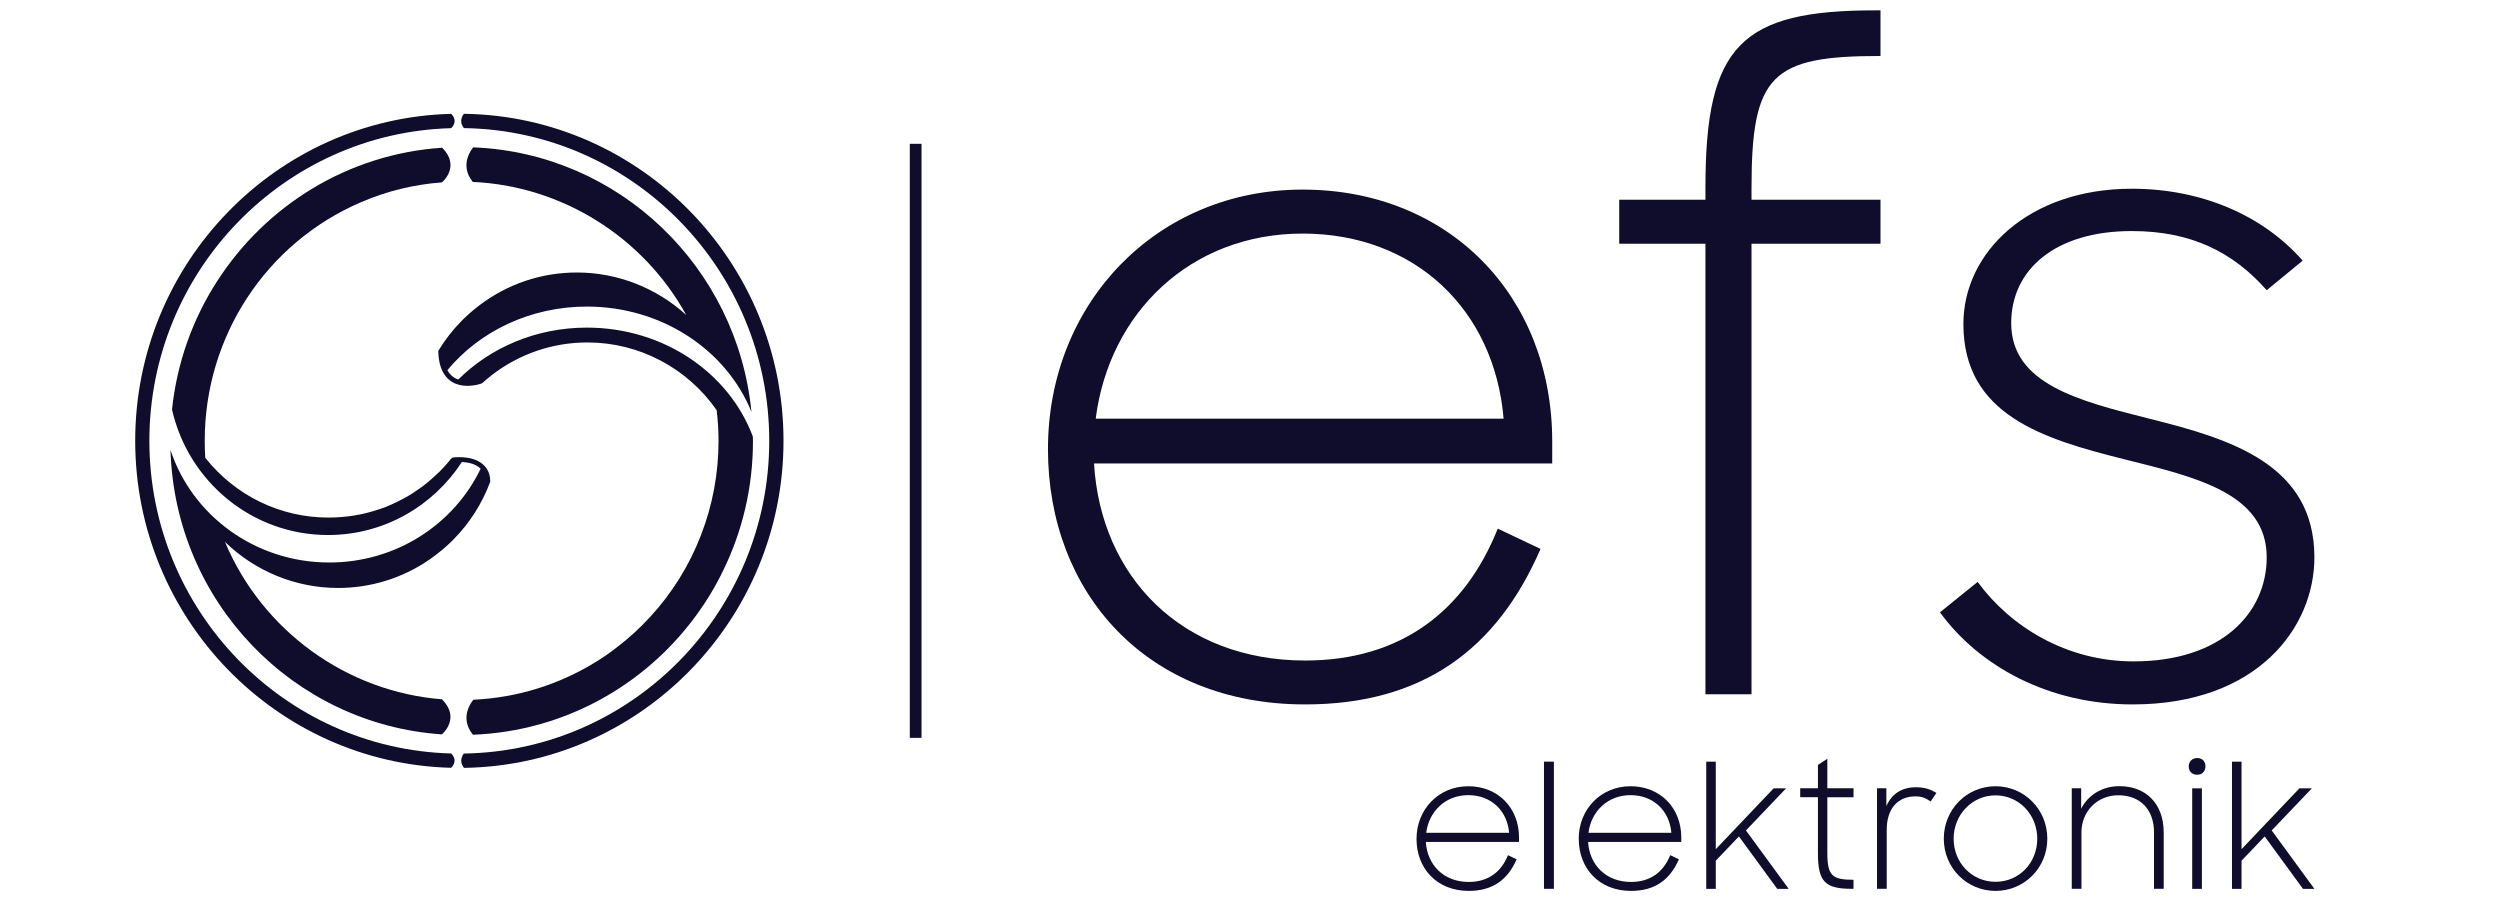 <svg xmlns="http://www.w3.org/2000/svg" xmlns:xlink="http://www.w3.org/1999/xlink" width="180" zoomAndPan="magnify" viewBox="0 0 135 48.75" height="65" preserveAspectRatio="xMidYMid meet" version="1.0"><defs><clipPath id="fb9afac860"><path d="M 7.195 6 L 25 6 L 25 42 L 7.195 42 Z M 7.195 6 " clip-rule="nonzero"/></clipPath><clipPath id="eee4e68edf"><path d="M 87 0.461 L 102 0.461 L 102 38 L 87 38 Z M 87 0.461 " clip-rule="nonzero"/></clipPath><clipPath id="51263c3044"><path d="M 76 42 L 83 42 L 83 48.219 L 76 48.219 Z M 76 42 " clip-rule="nonzero"/></clipPath><clipPath id="c007f71ed4"><path d="M 85 42 L 91 42 L 91 48.219 L 85 48.219 Z M 85 42 " clip-rule="nonzero"/></clipPath><clipPath id="45bcc0f71c"><path d="M 104 42 L 111 42 L 111 48.219 L 104 48.219 Z M 104 42 " clip-rule="nonzero"/></clipPath></defs><path fill="#0f0c2c" d="M 23.871 37.762 C 18.727 37.359 14.168 34.07 12.148 29.262 C 13.781 30.852 15.973 31.75 18.254 31.75 C 20.012 31.75 21.715 31.227 23.172 30.23 C 23.312 30.133 23.453 30.031 23.59 29.922 C 23.609 29.906 23.633 29.891 23.641 29.883 C 23.93 29.66 24.215 29.406 24.496 29.125 C 25.367 28.234 26.031 27.195 26.465 26.035 L 26.473 26.012 L 26.473 25.988 C 26.469 25.617 26.344 25.316 26.098 25.094 C 25.789 24.805 25.348 24.719 25.035 24.695 C 24.715 24.672 24.469 24.703 24.457 24.707 L 24.395 24.738 L 24.344 24.785 C 24.273 24.879 24.199 24.969 24.117 25.059 C 23.984 25.211 23.855 25.348 23.73 25.473 C 23.637 25.566 23.543 25.652 23.441 25.742 C 23.312 25.863 23.176 25.977 23.035 26.094 C 22.977 26.141 22.922 26.184 22.863 26.23 C 22.773 26.301 22.672 26.371 22.57 26.438 C 22.492 26.496 22.41 26.547 22.336 26.598 L 22.234 26.664 C 22.211 26.68 22.188 26.695 22.16 26.711 C 22.023 26.797 21.879 26.879 21.73 26.953 C 21.633 27.008 21.535 27.059 21.434 27.105 C 21.207 27.219 20.98 27.312 20.801 27.387 C 20.75 27.402 20.699 27.422 20.648 27.441 L 20.512 27.488 C 20.293 27.562 20.066 27.629 19.832 27.691 C 19.73 27.719 19.633 27.738 19.535 27.762 C 19.395 27.789 19.25 27.816 19.109 27.84 C 19.008 27.855 18.91 27.871 18.809 27.883 C 18.691 27.898 18.578 27.91 18.453 27.918 C 18.34 27.93 18.223 27.938 18.102 27.941 C 17.98 27.945 17.863 27.949 17.742 27.949 C 15.137 27.949 12.715 26.773 11.082 24.719 C 11.066 24.43 11.055 24.133 11.055 23.805 C 11.055 18.172 14.367 13.117 19.496 10.918 L 19.527 10.906 C 20.906 10.312 22.363 9.961 23.867 9.848 C 23.957 9.773 24.848 8.953 23.879 7.977 C 18.789 8.316 14.359 11.098 11.734 15.172 L 11.73 15.176 C 10.414 17.215 9.555 19.574 9.289 22.117 C 10.168 25.996 13.605 28.891 17.715 28.891 C 20.738 28.891 23.398 27.32 24.941 24.949 C 24.969 24.949 24.992 24.949 25.02 24.953 C 25.289 24.973 25.672 25.047 25.93 25.285 C 25.938 25.293 25.945 25.305 25.953 25.312 C 24.52 28.301 21.402 30.375 17.781 30.375 C 13.766 30.375 10.367 27.824 9.207 24.301 C 9.445 32.484 15.824 39.113 23.863 39.656 C 23.996 39.535 24.828 38.734 23.871 37.766 Z M 23.871 37.762 " fill-opacity="1" fill-rule="nonzero"/><path fill="#0f0c2c" d="M 40.652 23.57 C 39.371 20.145 35.848 17.691 31.691 17.691 C 28.945 17.691 26.477 18.773 24.75 20.492 C 24.73 20.484 24.711 20.484 24.691 20.473 L 24.664 20.465 C 24.461 20.375 24.297 20.227 24.18 20.027 C 24.172 20.016 24.168 20.004 24.16 19.988 C 25.891 17.902 28.621 16.555 31.691 16.555 C 35.762 16.555 39.238 18.922 40.578 22.242 C 39.816 14.422 33.426 8.266 25.555 7.957 C 25.535 7.977 24.754 8.875 25.531 9.824 C 30.324 10.039 34.727 12.781 37.055 17.008 C 35.445 15.543 33.34 14.715 31.156 14.715 C 29.238 14.715 27.414 15.328 25.879 16.492 C 25.543 16.75 25.215 17.035 24.914 17.34 C 24.445 17.816 24.035 18.348 23.688 18.914 L 23.668 18.945 L 23.668 18.984 C 23.68 19.473 23.781 19.867 23.961 20.164 C 24.113 20.418 24.324 20.602 24.59 20.715 L 24.617 20.723 C 25.258 20.98 25.98 20.719 26.008 20.707 L 26.051 20.68 C 26.172 20.57 26.297 20.465 26.426 20.363 L 26.551 20.258 C 28.051 19.105 29.84 18.492 31.727 18.492 C 34.5 18.492 37.105 19.859 38.699 22.148 C 38.766 22.699 38.801 23.258 38.801 23.805 C 38.801 25.566 38.48 27.277 37.855 28.891 L 37.844 28.922 C 37.207 30.559 36.285 32.039 35.102 33.32 C 34.57 33.898 33.992 34.434 33.379 34.902 C 33.035 35.176 32.664 35.438 32.254 35.695 C 30.234 36.961 27.938 37.676 25.566 37.785 C 25.512 37.844 24.762 38.727 25.539 39.676 C 30.457 39.484 34.801 37.02 37.551 33.289 C 38.129 32.508 38.637 31.672 39.062 30.785 C 40.086 28.684 40.66 26.32 40.66 23.82 C 40.66 23.738 40.66 23.656 40.652 23.574 Z M 40.652 23.57 " fill-opacity="1" fill-rule="nonzero"/><g clip-path="url(#fb9afac860)"><path fill="#0f0c2c" d="M 24.363 40.688 C 15.34 40.449 8.066 32.969 8.066 23.805 C 8.066 14.637 15.336 7.164 24.359 6.922 C 24.375 6.91 24.773 6.566 24.367 6.148 C 14.918 6.387 7.301 14.211 7.301 23.805 C 7.301 33.395 14.914 41.219 24.359 41.461 C 24.402 41.422 24.754 41.086 24.363 40.688 Z M 24.363 40.688 " fill-opacity="1" fill-rule="nonzero"/></g><path fill="#0f0c2c" d="M 25.051 6.145 C 25.016 6.184 24.738 6.539 25.055 6.918 C 34.168 7.051 41.539 14.574 41.539 23.805 C 41.539 33.035 34.164 40.559 25.047 40.691 C 24.98 40.773 24.762 41.113 25.059 41.465 C 34.594 41.324 42.309 33.461 42.309 23.805 C 42.309 14.148 34.59 6.277 25.051 6.145 Z M 25.051 6.145 " fill-opacity="1" fill-rule="nonzero"/><path fill="#0f0c2c" d="M 49.762 7.766 L 49.129 7.766 L 49.129 39.844 L 49.762 39.844 Z M 49.762 7.766 " fill-opacity="1" fill-rule="nonzero"/><path fill="#0f0c2c" d="M 56.59 24.254 C 56.59 16.355 62.469 10.238 70.34 10.238 C 78.211 10.238 83.82 15.945 83.82 23.844 L 83.82 25.027 L 59.078 25.027 C 59.438 31.145 63.824 35.668 70.477 35.668 C 75.676 35.668 79.113 32.973 80.879 28.547 L 83.188 29.641 C 80.836 35.074 76.809 38.039 70.477 38.039 C 61.926 38.039 56.59 32.016 56.59 24.254 Z M 59.168 22.609 L 81.195 22.609 C 80.699 16.719 76.402 12.613 70.34 12.613 C 64.277 12.613 59.891 16.902 59.168 22.609 Z M 59.168 22.609 " fill-opacity="1" fill-rule="nonzero"/><g clip-path="url(#eee4e68edf)"><path fill="#0f0c2c" d="M 87.438 10.785 L 92.094 10.785 L 92.094 10.102 C 92.094 2.43 94.039 0.559 101.277 0.559 L 101.547 0.559 L 101.547 3.023 C 95.668 3.023 94.582 4.027 94.582 10.145 L 94.582 10.785 L 101.547 10.785 L 101.547 13.16 L 94.582 13.16 L 94.582 37.492 L 92.094 37.492 L 92.094 13.16 L 87.438 13.16 Z M 87.438 10.785 " fill-opacity="1" fill-rule="nonzero"/></g><path fill="#0f0c2c" d="M 104.758 33.066 L 106.793 31.422 C 108.559 33.84 111.59 35.715 115.207 35.715 C 120.004 35.715 122.402 33.066 122.402 30.098 C 122.402 26.629 118.555 25.762 114.711 24.801 C 110.367 23.707 106.023 22.43 106.023 17.496 C 106.023 13.617 109.555 10.191 115.117 10.191 C 118.918 10.191 122.219 11.652 124.344 14.074 L 122.402 15.672 C 120.59 13.617 118.332 12.477 115.117 12.477 C 110.957 12.477 108.605 14.574 108.605 17.449 C 108.605 20.738 112.266 21.652 116.066 22.609 C 120.453 23.703 124.977 25.074 124.977 30.098 C 124.977 33.887 121.902 38.039 115.16 38.039 C 110.637 38.039 106.883 35.984 104.758 33.066 Z M 104.758 33.066 " fill-opacity="1" fill-rule="nonzero"/><g clip-path="url(#51263c3044)"><path fill="#0f0c2c" d="M 76.492 45.305 C 76.492 43.699 77.688 42.457 79.285 42.457 C 80.887 42.457 82.027 43.617 82.027 45.223 L 82.027 45.465 L 76.996 45.465 C 77.07 46.707 77.961 47.625 79.312 47.625 C 80.371 47.625 81.07 47.078 81.43 46.18 L 81.898 46.402 C 81.422 47.504 80.602 48.109 79.316 48.109 C 77.578 48.109 76.492 46.883 76.492 45.305 Z M 77.016 44.973 L 81.492 44.973 C 81.391 43.773 80.52 42.938 79.285 42.938 C 78.055 42.938 77.16 43.812 77.016 44.973 Z M 77.016 44.973 " fill-opacity="1" fill-rule="nonzero"/></g><path fill="#0f0c2c" d="M 83.375 41.129 L 83.91 41.129 L 83.91 47.996 L 83.375 47.996 Z M 83.375 41.129 " fill-opacity="1" fill-rule="nonzero"/><g clip-path="url(#c007f71ed4)"><path fill="#0f0c2c" d="M 85.25 45.305 C 85.25 43.699 86.445 42.457 88.047 42.457 C 89.648 42.457 90.789 43.617 90.789 45.223 L 90.789 45.465 L 85.758 45.465 C 85.832 46.707 86.723 47.625 88.074 47.625 C 89.133 47.625 89.832 47.078 90.191 46.18 L 90.66 46.402 C 90.184 47.504 89.363 48.109 88.078 48.109 C 86.34 48.109 85.254 46.883 85.254 45.305 Z M 85.777 44.973 L 90.254 44.973 C 90.152 43.773 89.281 42.938 88.047 42.938 C 86.816 42.938 85.922 43.812 85.777 44.973 Z M 85.777 44.973 " fill-opacity="1" fill-rule="nonzero"/></g><path fill="#0f0c2c" d="M 93.902 45.168 L 92.652 46.477 L 92.652 48 L 92.137 48 L 92.137 41.129 L 92.652 41.129 L 92.652 45.855 L 95.777 42.57 L 96.449 42.57 L 94.281 44.844 L 96.59 48 L 95.973 48 Z M 93.902 45.168 " fill-opacity="1" fill-rule="nonzero"/><path fill="#0f0c2c" d="M 97.211 42.566 L 98.168 42.566 L 98.168 41.305 L 98.676 40.973 L 98.676 42.566 L 100.09 42.566 L 100.09 43.051 L 98.676 43.051 L 98.676 46.047 C 98.676 47.293 98.941 47.508 100.09 47.508 L 100.09 47.996 L 100.008 47.996 C 98.543 47.996 98.168 47.617 98.168 46.059 L 98.168 43.047 L 97.211 43.047 Z M 97.211 42.566 " fill-opacity="1" fill-rule="nonzero"/><path fill="#0f0c2c" d="M 101.863 42.566 L 101.863 43.531 C 102.148 42.875 102.691 42.512 103.453 42.512 C 103.934 42.512 104.238 42.621 104.566 42.816 L 104.254 43.281 C 104.008 43.105 103.777 43.004 103.438 43.004 C 102.48 43.004 101.883 43.66 101.883 44.812 L 101.883 47.996 L 101.359 47.996 L 101.359 42.566 Z M 101.863 42.566 " fill-opacity="1" fill-rule="nonzero"/><g clip-path="url(#45bcc0f71c)"><path fill="#0f0c2c" d="M 104.965 45.289 C 104.965 43.699 106.215 42.457 107.758 42.457 C 109.305 42.457 110.555 43.703 110.555 45.289 C 110.555 46.875 109.305 48.109 107.758 48.109 C 106.215 48.109 104.965 46.875 104.965 45.289 Z M 110.012 45.289 C 110.012 43.988 109.02 42.949 107.758 42.949 C 106.5 42.949 105.496 43.988 105.496 45.289 C 105.496 46.586 106.48 47.617 107.758 47.617 C 109.039 47.617 110.012 46.59 110.012 45.289 Z M 110.012 45.289 " fill-opacity="1" fill-rule="nonzero"/></g><path fill="#0f0c2c" d="M 111.875 42.566 L 112.383 42.566 L 112.383 43.672 C 112.742 42.957 113.492 42.453 114.449 42.453 C 115.883 42.453 116.84 43.402 116.84 44.953 L 116.84 47.996 L 116.316 47.996 L 116.316 44.941 C 116.316 43.734 115.59 42.945 114.387 42.945 C 113.254 42.945 112.398 43.809 112.398 44.953 L 112.398 47.996 L 111.875 47.996 Z M 111.875 42.566 " fill-opacity="1" fill-rule="nonzero"/><path fill="#0f0c2c" d="M 118.645 40.934 C 118.93 40.934 119.094 41.121 119.094 41.379 C 119.094 41.641 118.93 41.836 118.645 41.836 C 118.359 41.836 118.191 41.641 118.191 41.379 C 118.191 41.121 118.387 40.934 118.645 40.934 Z M 118.379 42.57 L 118.902 42.57 L 118.902 48 L 118.379 48 Z M 118.379 42.57 " fill-opacity="1" fill-rule="nonzero"/><path fill="#0f0c2c" d="M 122.293 45.168 L 121.043 46.477 L 121.043 48 L 120.527 48 L 120.527 41.129 L 121.043 41.129 L 121.043 45.855 L 124.168 42.57 L 124.84 42.57 L 122.672 44.844 L 124.98 48 L 124.363 48 Z M 122.293 45.168 " fill-opacity="1" fill-rule="nonzero"/></svg>